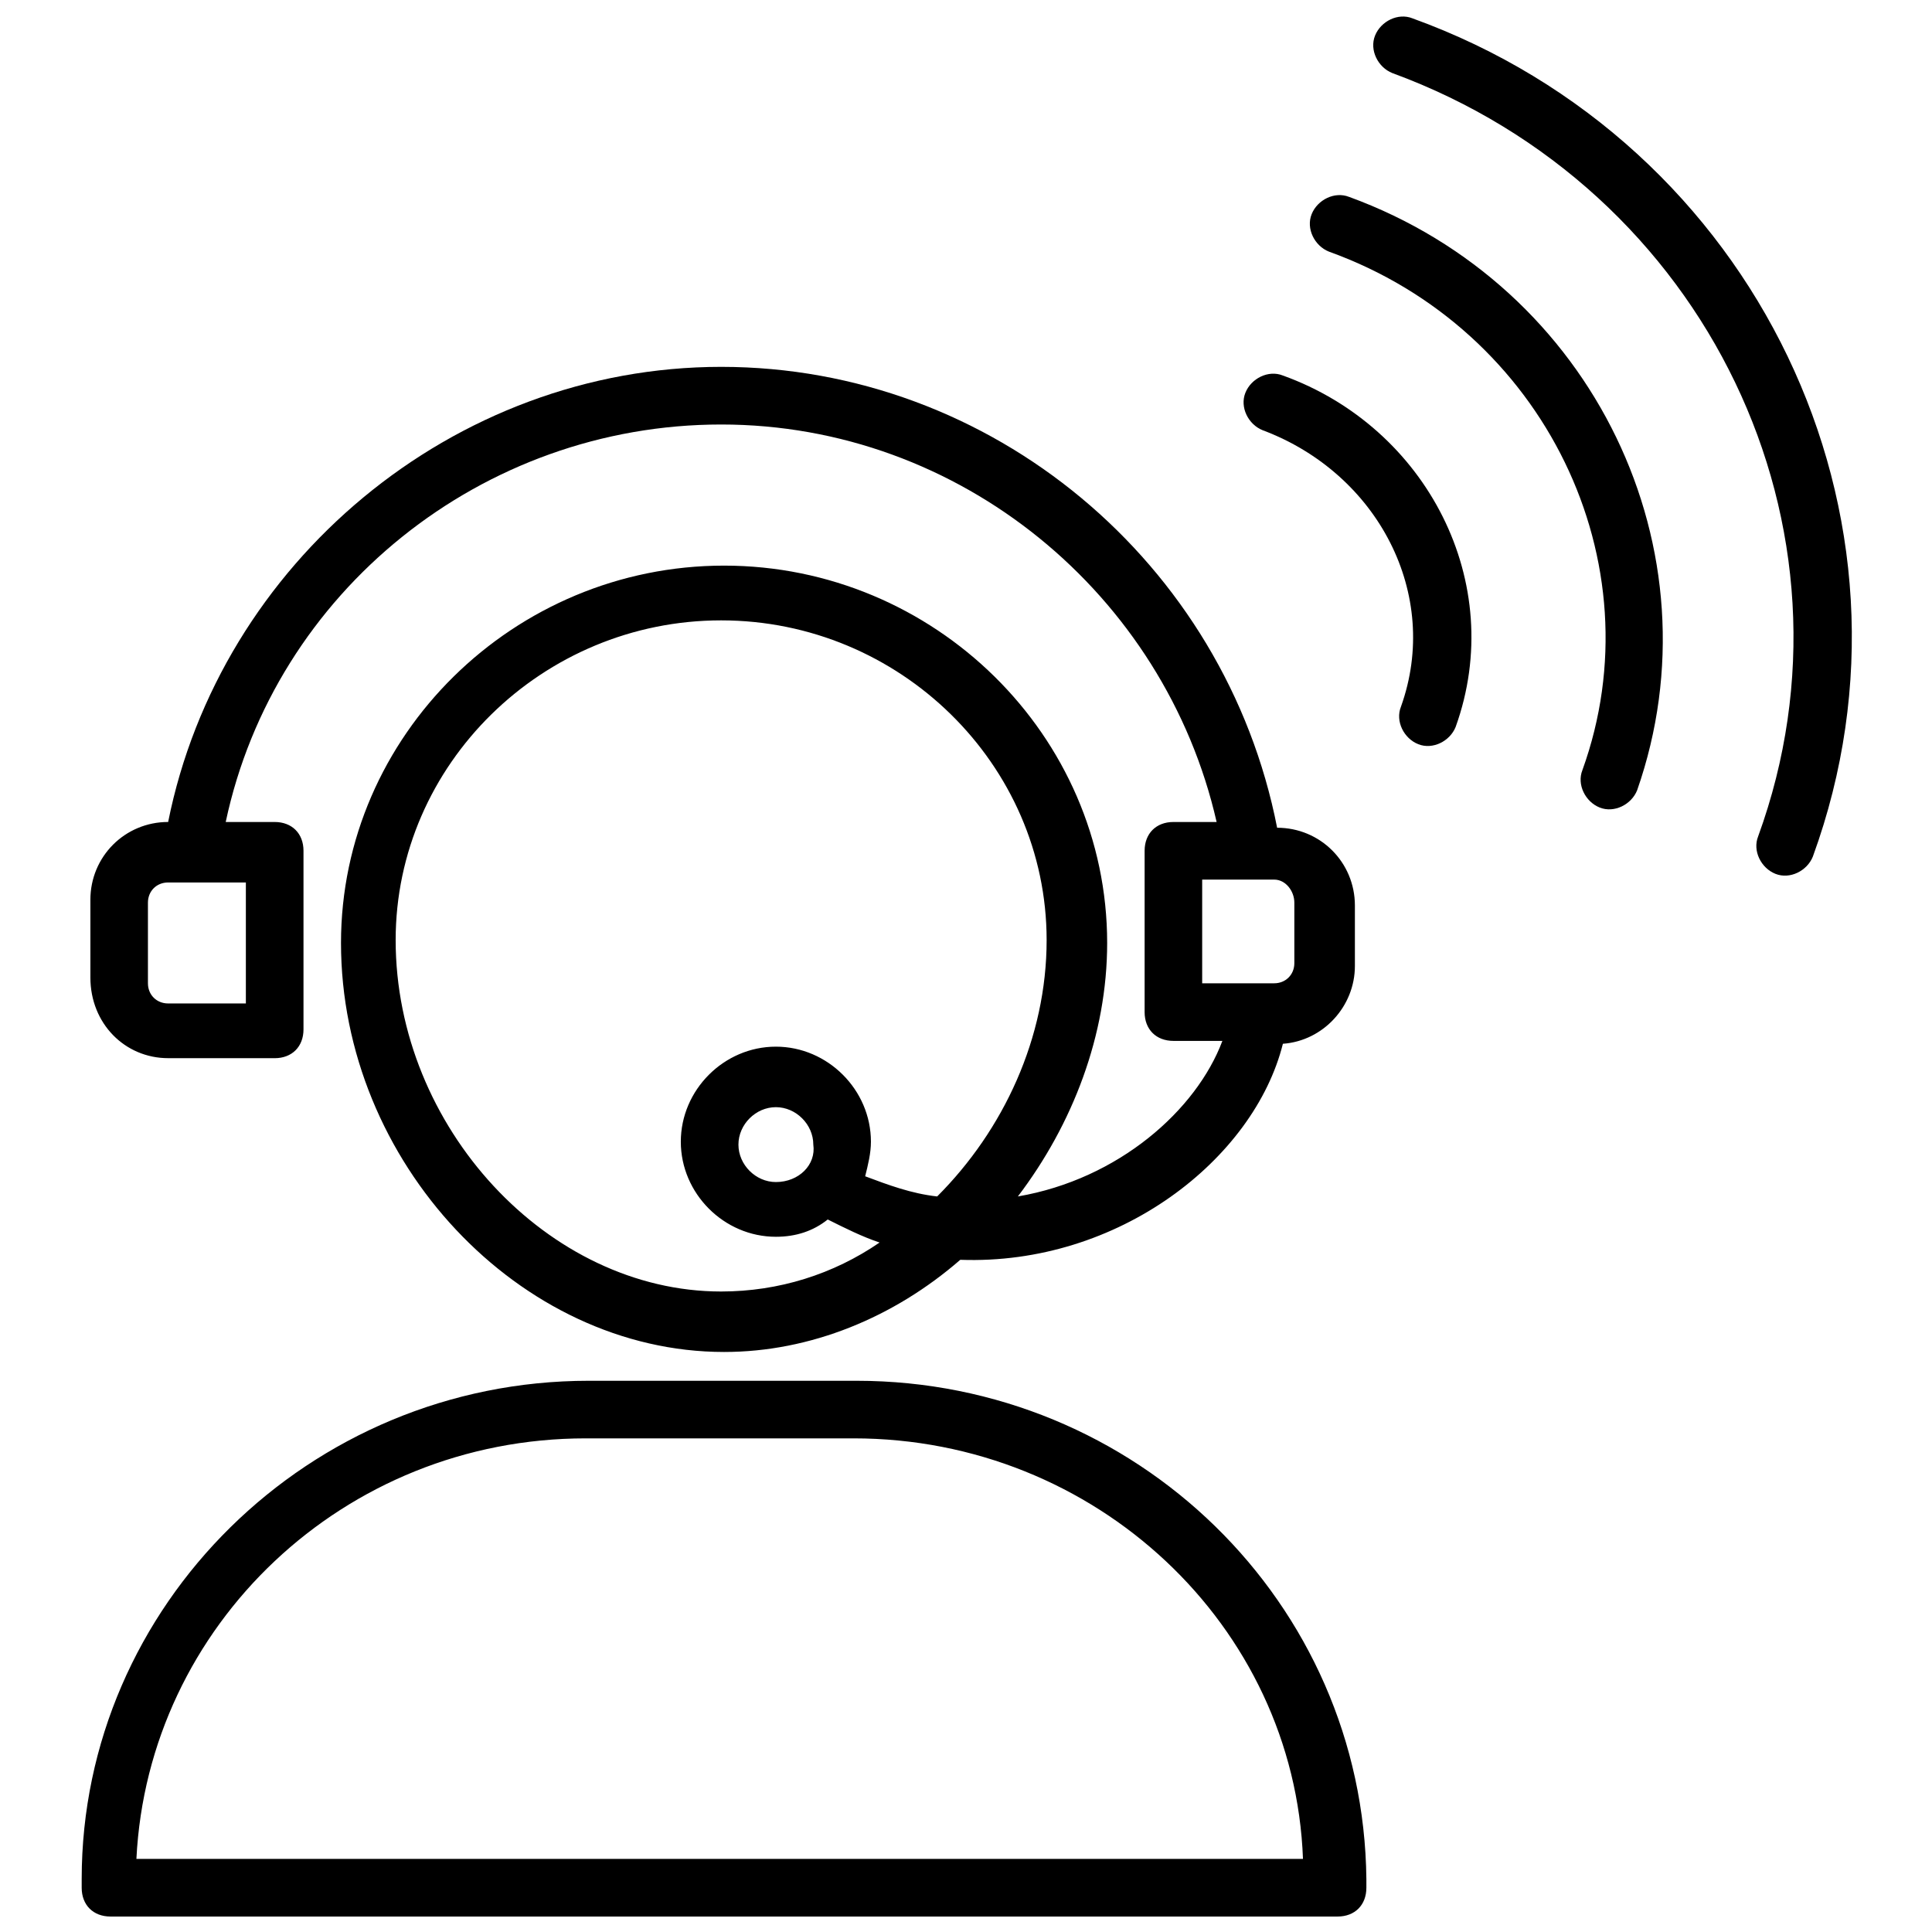<?xml version="1.0" encoding="UTF-8"?>
<!-- Uploaded to: ICON Repo, www.svgrepo.com, Generator: ICON Repo Mixer Tools -->
<svg width="800px" height="800px" version="1.1" viewBox="144 144 512 512" xmlns="http://www.w3.org/2000/svg">
 <defs>
  <clipPath id="b">
   <path d="m165 509h342v142.9h-342z"/>
  </clipPath>
  <clipPath id="a">
   <path d="m507 148.09h128v228.91h-128z"/>
  </clipPath>
 </defs>
 <g clip-path="url(#b)">
  <path d="m370.99 509.92h-70.992c-74.043 0-134.35 59.543-134.35 132.06v2.289c0 4.582 3.055 7.633 7.633 7.633h325.19c4.582 0 7.633-3.055 7.633-7.633v-2.289c-0.766-73.281-61.07-132.06-135.11-132.06zm-190.84 126.71c3.055-61.832 54.961-111.45 119.08-111.45h70.992c64.121 0 116.79 49.617 119.08 111.45z"/>
 </g>
 <path d="m188.55 424.43h28.246c4.582 0 7.633-3.055 7.633-7.633v-47.328c0-4.582-3.055-7.633-7.633-7.633h-12.98c12.977-61.066 67.938-105.34 131.3-105.34s117.55 45.039 131.3 105.34h-11.449c-4.582 0-7.633 3.055-7.633 7.633v42.746c0 4.582 3.055 7.633 7.633 7.633h12.977c-6.871 18.32-27.48 36.641-54.199 41.223 14.504-19.082 23.664-42.746 23.664-67.176 0-54.961-45.801-100-101.52-100s-101.52 45.039-101.52 100c0 58.016 47.328 108.39 101.52 108.39 22.902 0 45.039-9.16 62.594-24.426 41.984 1.527 77.863-26.719 85.496-57.25 10.688-0.762 19.082-9.922 19.082-20.609v-16.031c0-11.449-9.16-20.609-20.609-20.609-13.742-70.23-75.574-122.14-147.33-122.14-70.992 0-132.82 51.906-146.56 120.61-11.449 0-20.609 9.16-20.609 20.609v20.609c0 12.215 9.16 21.375 20.609 21.375zm146.56 61.832c-45.801 0-86.258-43.512-86.258-93.129 0-46.566 38.93-84.73 86.258-84.73s86.258 38.168 86.258 84.73c0 25.953-11.449 50.383-29.008 67.938-6.871-0.762-12.977-3.055-19.082-5.344 0.762-3.055 1.527-6.106 1.527-9.16 0-13.742-11.449-25.191-25.191-25.191-13.742 0-25.191 11.449-25.191 25.191s11.449 25.191 25.191 25.191c5.344 0 9.922-1.527 13.742-4.582 4.582 2.289 9.16 4.582 13.742 6.106-12.219 8.398-26.719 12.98-41.988 12.98zm14.504-29.008c-5.344 0-9.922-4.582-9.922-9.922 0-5.344 4.582-9.922 9.922-9.922 5.344 0 9.922 4.582 9.922 9.922 0.766 5.34-3.816 9.922-9.922 9.922zm137.4-74.047v16.031c0 3.055-2.289 5.344-5.344 5.344h-19.082v-27.48h19.082c3.055 0 5.344 3.055 5.344 6.106zm-303.81 0c0-3.055 2.289-5.344 5.344-5.344l20.609 0.004v32.062l-20.609-0.004c-3.055 0-5.344-2.289-5.344-5.344z"/>
 <g clip-path="url(#a)">
  <path d="m518.32 148.86c-3.816-1.527-8.398 0.762-9.922 4.582-1.527 3.816 0.762 8.398 4.582 9.922 83.203 30.535 126.71 120.61 96.945 202.29-1.527 3.816 0.762 8.398 4.582 9.922 3.816 1.527 8.398-0.762 9.922-4.582 32.82-90.07-15.27-189.31-106.11-222.13z"/>
 </g>
 <path d="m501.52 196.18c-3.816-1.527-8.398 0.762-9.922 4.582-1.527 3.816 0.762 8.398 4.582 9.922 57.25 20.609 87.023 82.441 67.176 137.4-1.527 3.816 0.762 8.398 4.582 9.922 3.816 1.527 8.398-0.762 9.922-4.582 22.133-63.352-11.453-133.58-76.34-157.25z"/>
 <path d="m483.96 243.51c-3.816-1.527-8.398 0.762-9.922 4.582-1.527 3.816 0.762 8.398 4.582 9.922 30.535 11.449 47.328 43.512 36.641 73.281-1.527 3.816 0.762 8.398 4.582 9.922 3.816 1.527 8.398-0.762 9.922-4.582 13.738-38.164-7.637-79.383-45.805-93.125z"/>
</svg>